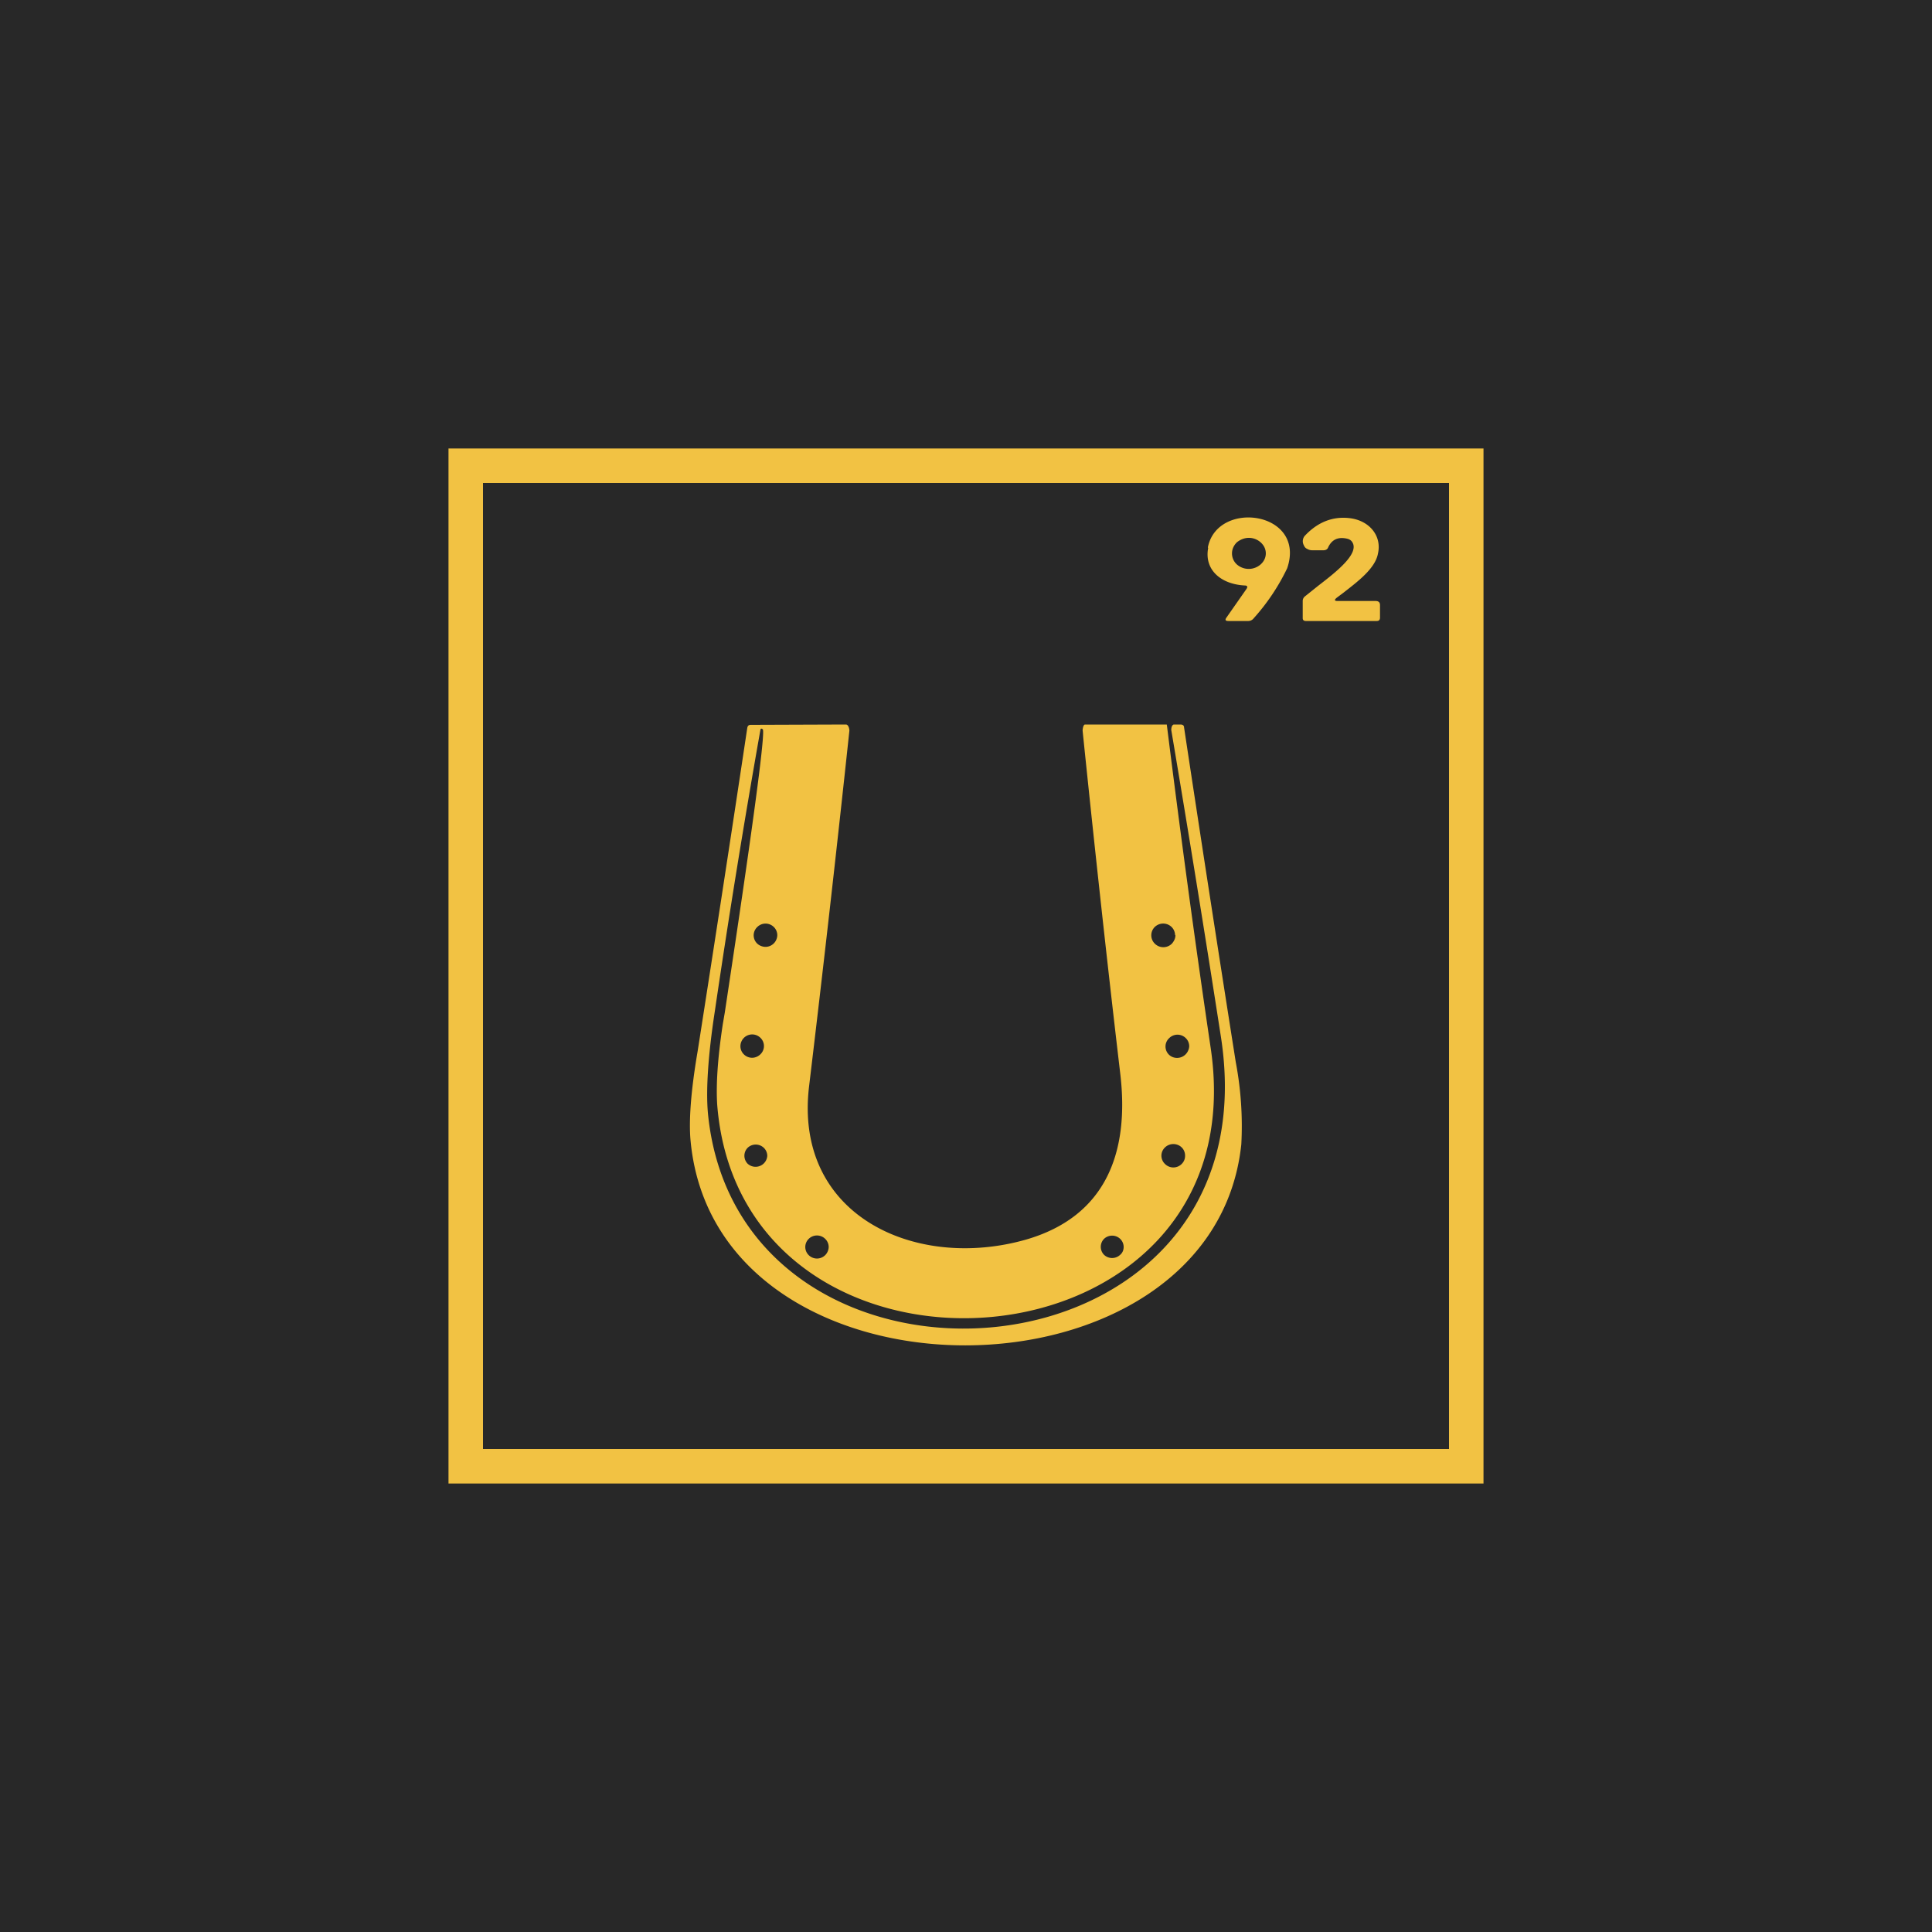 <svg width="56" height="56" viewBox="0 0 56 56" xmlns="http://www.w3.org/2000/svg"><path fill="#282828" d="M0 0h56v56H0z"/><path fill-rule="evenodd" d="M13 13h30v30H13V13Zm1 1h28v28H14V14Zm21.02 1.88c-.12.63.36 1.05 1.05 1.09.09 0 .1.04.06.1l-.58.83c-.05.07-.03.1.06.1h.56a.2.2 0 0 0 .17-.08 6.1 6.1 0 0 0 .97-1.45c.56-1.65-2.03-2-2.3-.6Zm1.52-.16c.1.09.15.2.15.32s-.05.23-.15.32a.52.52 0 0 1-.34.13.52.52 0 0 1-.35-.13.43.43 0 0 1-.14-.32c0-.12.05-.23.14-.32.1-.08.22-.13.35-.13.13 0 .25.05.34.13Zm1.96.14c.11-.23.3-.31.57-.24.06.02.1.05.13.1.2.33-.46.85-.98 1.25l-.4.32a.17.17 0 0 0-.06.13v.5c0 .05.03.08.09.08h2.05c.07 0 .1-.03.1-.1v-.36c0-.08-.04-.12-.13-.12h-1.1c-.09 0-.1-.03-.03-.09l.2-.15c.41-.32.92-.7 1-1.13.12-.52-.25-.96-.81-1.03-.48-.06-.92.1-1.3.5a.24.24 0 0 0-.04.28c.02.05.05.09.1.11.05.03.1.04.15.04h.32c.07 0 .12-.03.14-.09ZM33.82 21c.39 3.12.81 6.25 1.27 9.36 1.44 9.6-13.57 10.67-14.3 1.68-.04-.58.01-1.36.16-2.35l.06-.35c.26-1.73 1.22-8.05 1.1-8.2-.04-.03-.06-.03-.07.02-.48 2.71-.92 5.43-1.32 8.15-.2 1.3-.26 2.3-.2 2.96.89 9.14 16.46 8.1 14.87-2.21-.46-2.97-.94-5.93-1.44-8.9 0-.05.01-.14.07-.16h.2c.06 0 .1.03.1.08.49 3.24.99 6.48 1.5 9.71a9.9 9.9 0 0 1 .16 2.38C35.16 40.9 20.8 41 20.02 33.1c-.06-.57 0-1.45.2-2.62.49-3.13.97-6.25 1.44-9.38.01-.06.04-.09.1-.09l2.76-.01c.07 0 .1.12.1.18a777.4 777.4 0 0 1-1.17 10.32c-.44 3.75 3.1 5.34 6.29 4.43 2.35-.68 3-2.57 2.73-4.82-.39-3.31-.75-6.62-1.09-9.93 0-.05.02-.18.07-.18h2.37Zm-11.29 6.1a.33.33 0 0 0-.1-.23.34.34 0 0 0-.48 0 .33.33 0 0 0 .11.55.34.34 0 0 0 .44-.18.33.33 0 0 0 .03-.13Zm11.53 0a.34.34 0 0 0-.1-.23.35.35 0 0 0-.49 0 .34.34 0 0 0 0 .48.35.35 0 0 0 .5 0c.06-.07.1-.15.1-.24ZM21.8 30.66c.09 0 .18-.04.24-.1a.33.33 0 0 0 0-.48.34.34 0 0 0-.55.11.33.33 0 0 0 .07.37.34.34 0 0 0 .24.1Zm12.67-.33a.33.33 0 0 0-.1-.24.34.34 0 0 0-.48 0 .33.33 0 0 0 .1.55.35.35 0 0 0 .45-.19.33.33 0 0 0 .03-.12ZM22.24 33.5a.33.33 0 0 0-.1-.23.34.34 0 0 0-.47 0 .33.33 0 0 0 0 .46.34.34 0 0 0 .57-.23Zm12.11 0a.33.33 0 0 0-.2-.31.35.35 0 0 0-.46.18.33.33 0 0 0 .08.37.34.34 0 0 0 .48 0c.07-.07.1-.15.1-.24Zm-10.33 2.64a.33.33 0 0 0-.1-.23.34.34 0 0 0-.48 0 .33.33 0 0 0 0 .47.34.34 0 0 0 .48 0c.06-.06.1-.15.1-.24Zm8.55 0a.33.33 0 0 0-.1-.23.34.34 0 0 0-.47 0 .33.33 0 0 0 0 .46.34.34 0 0 0 .47 0c.07-.06.1-.14.1-.23Z" fill="#F2C243"/></svg>